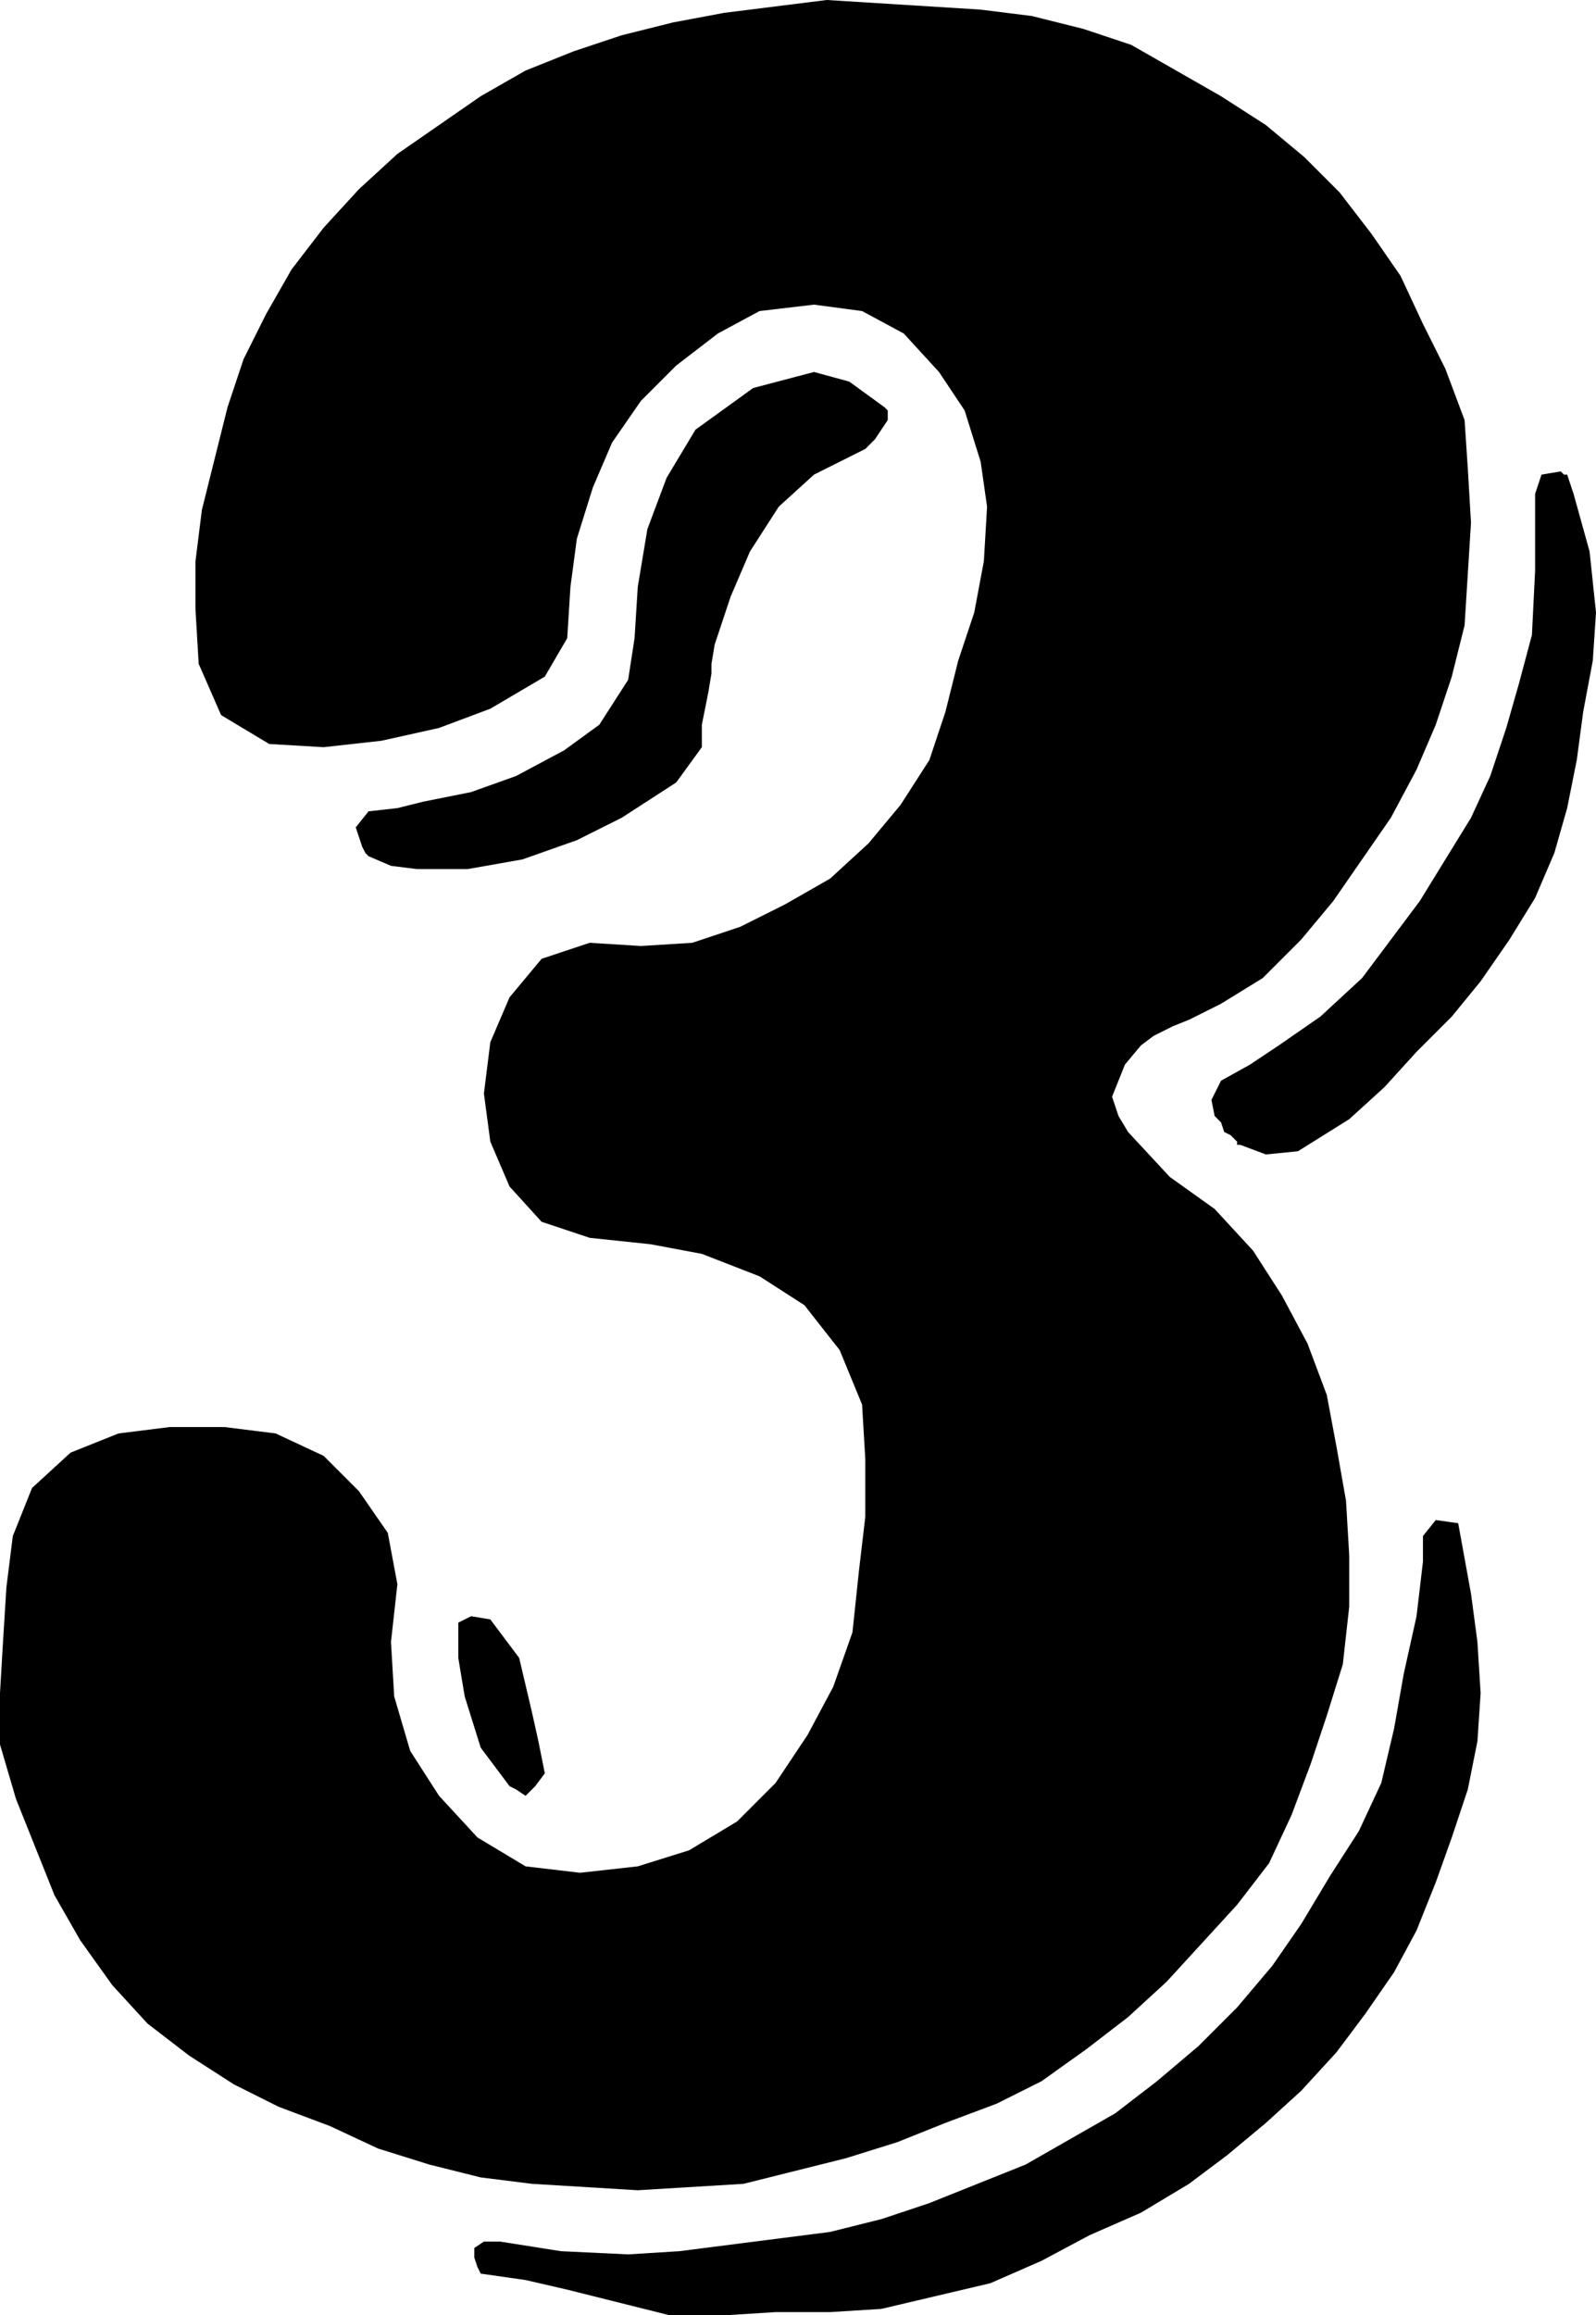 <?xml version="1.0" encoding="UTF-8"?><svg id="_レイヤー_2" xmlns="http://www.w3.org/2000/svg" width="29.88" height="43.32" viewBox="0 0 29.88 43.32"><g id="G-レイアウト"><path d="M27.18,12.66l-.3.9-.36.84-.48.9-1.08,1.56-.6.72-.72.72-.78.48-.6.3-.3.12-.36.18-.24.18-.3.36-.24.6.12.36.18.3.78.84.84.6.72.78.54.84.48.9.36.96.18.96.18,1.02.06,1.02v.96l-.12,1.08-.3.96-.3.9-.36.96-.42.9-.6.78-1.32,1.44-.72.66-.78.6-.84.6-.84.42-.96.36-.9.36-.96.3-1.92.48-1.98.12-1.98-.12-.96-.12-.96-.24-.96-.3-.9-.42-.96-.36-.84-.42-.84-.54-.78-.6-.66-.72-.6-.84-.48-.84-.72-1.8-.3-1.02v-.96l.06-1.02.06-.96.12-.96.36-.9.72-.66.9-.36.96-.12h1.02l.96.12.9.42.66.66.54.78.18.96-.12,1.08.06,1.02.3,1.02.54.84.72.78.9.54,1.02.12,1.08-.12.96-.3.9-.54.72-.72.6-.9.48-.9.36-1.02.12-1.14.12-1.02v-1.08l-.06-1.02-.42-1.02-.66-.84-.84-.54-1.08-.42-.96-.18-1.14-.12-.9-.3-.6-.66-.36-.84-.12-.9.12-.96.36-.84.6-.72.9-.3.96.06.96-.06.9-.3.84-.42.84-.48.72-.66.6-.72.54-.84.3-.9.24-.96.3-.9.18-.96.06-1.02-.12-.84-.3-.96-.48-.72-.66-.72-.78-.42-.9-.12-1.02.12-.78.42-.78.6-.66.66-.54.78-.36.84-.3.96-.12.9-.06.96-.42.72-1.02.6-.96.36-1.08.24-1.08.12-1.02-.06-.9-.54-.42-.96-.06-1.02v-.9l.12-.96.48-1.92.3-.9.42-.84.48-.84.6-.78.66-.72.72-.66,1.56-1.08.84-.48.9-.36.9-.3.96-.24.96-.18,1.92-.24,2.88.18.96.12.96.24.9.3,1.68.96.84.54.72.6.66.66.6.78.54.78.42.9.42.84.36.96.06.9.06,1.02-.12,1.92-.24.96ZM16.38,8.22l-.18.18-.96.48-.66.6-.54.84-.36.84-.3.9-.06.36v.18l-.06.36-.12.6v.42l-.48.66-1.02.66-.84.42-1.02.36-1.02.18h-.96l-.48-.06-.42-.18-.06-.06-.06-.12-.12-.36.24-.3.54-.06.48-.12.9-.18.84-.3.9-.48.66-.48.54-.84.12-.78.06-.96.18-1.08.36-.96.54-.9,1.08-.78,1.14-.3.66.18.66.48.06.06v.18l-.24.36ZM9,32.7l-.3-.96-.12-.72v-.66l.24-.12.36.06.54.72.24,1.02.12.54.12.6-.18.24-.18.18-.18-.12-.12-.06-.54-.72ZM27.66,30.72l.06.96-.06.9-.18.9-.3.9-.3.84-.36.9-.42.78-.54.78-.54.72-.66.72-.66.6-.72.6-.72.54-.9.54-.96.42-.9.48-.96.42-2.04.48-.96.06h-1.02l-.96.06h-1.02l-1.92-.48-.78-.18-.84-.12-.06-.12-.06-.18v-.18l.18-.12h.3l1.14.18,1.26.06.96-.06,2.82-.36.96-.24.9-.3,1.8-.72,1.68-.96.78-.6.78-.66.72-.72.66-.78.54-.78.54-.9.54-.84.42-.9.24-1.02.18-1.02.24-1.08.12-1.02v-.48l.24-.3.42.06.24,1.32.12.9ZM29.46,9.24l.3,1.08.12,1.14-.06.9-.18.96-.12.9-.18.9-.24.84-.36.84-.48.78-.54.78-.54.66-.66.66-.6.66-.66.6-.96.6-.6.06-.48-.18h-.06v-.06l-.12-.12-.12-.06-.06-.18-.12-.12-.06-.3.18-.36.54-.3.54-.36.78-.54.78-.72,1.08-1.44.96-1.56.36-.78.3-.9.24-.84.24-.9.06-1.2v-1.44l.12-.36.36-.06.06.06h.06l.12.36Z"/></g></svg>